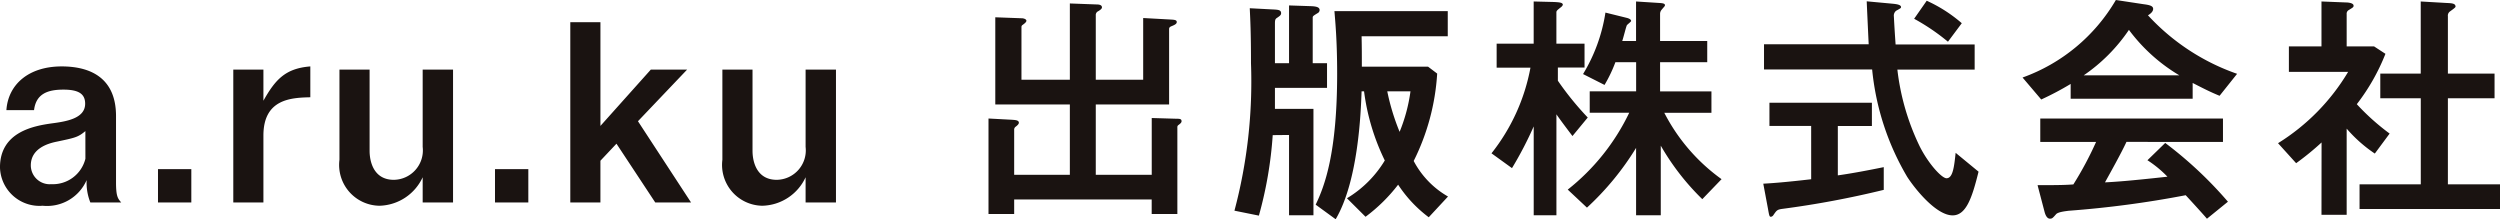<svg xmlns="http://www.w3.org/2000/svg" width="151.89" height="13.32" viewBox="0 0 151.89 13.32"><path d="M7.364 12.3c-.21-.24-.315-.375-.315-1.23V7.05c0-2.535-1.86-3.015-3.3-3.015-2.025 0-3.255 1.11-3.36 2.655h1.68c.12-.99.825-1.245 1.785-1.245.915 0 1.32.255 1.32.855 0 .9-1.14 1.08-2.055 1.2-1.05.15-3.12.51-3.12 2.67a2.4 2.4 0 002.596 2.33 2.625 2.625 0 002.67-1.56 3.224 3.224 0 00.224 1.36zM5.189 9.645a2.038 2.038 0 01-2.072 1.545 1.15 1.15 0 01-1.245-1.14c0-1.035 1.05-1.335 1.56-1.44 1.14-.24 1.305-.27 1.755-.645zm4.41.63V12.3h2.025v-2.025zm4.575-6.045v8.07h1.83V8.235c0-2.22 1.68-2.3 2.85-2.325V4.035c-1.515.12-2.13.8-2.85 2.085V4.23zm6.45 0v5.475a2.481 2.481 0 002.431 2.795 2.974 2.974 0 002.625-1.73v1.53h1.845V4.23H25.68v4.695a1.789 1.789 0 01-1.755 2c-1.17 0-1.47-1.02-1.47-1.77V4.23zm9.45 6.045V12.3h2.025v-2.025zm4.575-8.925V12.3h1.83V9.765l.975-1.035 2.356 3.57h2.175L38.76 7.365l2.985-3.135H39.54l-3.06 3.42v-6.3zm9.24 2.88v5.475a2.481 2.481 0 002.428 2.795 2.974 2.974 0 002.628-1.73v1.53h1.845V4.23h-1.845v4.695a1.789 1.789 0 01-1.755 2c-1.17 0-1.47-1.02-1.47-1.77V4.23zm26.086 2.94v3.45h-3.4V6.345h4.455V1.8c0-.09 0-.15.15-.21.225-.09.315-.15.315-.255 0-.135-.18-.135-.405-.15l-1.635-.09v3.75h-2.88V.93a.252.252 0 01.105-.225c.18-.1.27-.18.27-.255 0-.135-.135-.18-.33-.18L65 .21v4.635h-2.94V1.68c0-.09 0-.12.09-.18.12-.09.21-.165.21-.24 0-.1-.18-.15-.27-.15l-1.62-.06v5.295H65v4.275h-3.383V7.89a.218.218 0 01.075-.18c.135-.1.21-.18.21-.255 0-.165-.255-.165-.435-.18l-1.41-.075V13h1.56v-.88h8.355V13h1.56V7.8c0-.09-.015-.15.075-.21.12-.09.18-.15.18-.225 0-.135-.1-.15-.285-.15zm11.175 6.15c1.38-2.34 1.53-6.51 1.575-7.77h.15a13.433 13.433 0 001.26 4.2 6.726 6.726 0 01-2.3 2.295l1.13 1.125a10.038 10.038 0 001.98-1.95 7.794 7.794 0 001.86 1.98l1.17-1.26a5.364 5.364 0 01-2.085-2.16 13.7 13.7 0 001.427-5.31l-.555-.42H82.74c0-.825 0-1.1-.015-1.845h5.235V.675h-6.885c.042.555.165 1.725.165 3.795 0 4.845-.765 6.84-1.305 7.965zm4.545-7.77a10.027 10.027 0 01-.66 2.46 13.514 13.514 0 01-.75-2.46zM78.317 8.2v4.88H79.8V6.615h-2.34V5.34h3.165v-1.5h-.87V1.065c0-.09.06-.12.33-.285a.22.22 0 00.09-.165c0-.18-.2-.225-.51-.24L78.317.33v3.51h-.857V1.5c0-.225 0-.33.105-.4.195-.135.27-.18.27-.3 0-.195-.18-.21-.48-.225L75.93.5c.03.645.075 1.44.075 3.345A30.489 30.489 0 0175 12.8l1.485.3a24.061 24.061 0 00.84-4.89zm18.148-1.06a18.224 18.224 0 01-1.815-2.235v-.8h1.62v-1.45h-1.71V.765c0-.105.03-.135.3-.345.03-.03.09-.09.09-.135 0-.135-.24-.15-.585-.165L93.18.09v2.565h-2.25V4.11h2.055a11.854 11.854 0 01-2.368 5.205l1.245.9a22.235 22.235 0 001.32-2.535v5.4h1.38V6.945c.18.27.825 1.125.975 1.32zm7.515-.285v-1.3h-3.12V3.78h2.865V2.49h-2.865V.825a.386.386 0 01.1-.24c.165-.2.195-.21.195-.27 0-.09-.1-.12-.345-.135L99.4.09v2.4h-.84c.06-.15.24-.9.285-.96s.255-.21.255-.255c0-.1-.135-.15-.225-.18L97.54.765A10.15 10.15 0 0196.18 4.5l1.305.66a8.552 8.552 0 00.66-1.38h1.26v1.77h-2.82v1.3h2.4a13.212 13.212 0 01-3.735 4.67l1.167 1.095a16.972 16.972 0 002.985-3.63v4.095h1.5V8.85a14.869 14.869 0 002.523 3.25l1.17-1.215a11.337 11.337 0 01-3.478-4.03zm6.06 4.035c-1.695.195-2.385.24-2.91.27l.287 1.53c.075.435.09.48.18.48a.217.217 0 00.15-.105c.195-.285.225-.33.54-.375a57.2 57.2 0 006.162-1.155v-1.38c-.81.165-1.89.375-2.79.5v-3h2.07V6.24h-6.225v1.41h2.535zm6.255-9.75a12.875 12.875 0 012.055 1.395l.84-1.125a8.749 8.749 0 00-2.13-1.365zm-1.126 1.56a83.452 83.452 0 01-.105-1.7.381.381 0 01.135-.345c.27-.15.3-.165.3-.225 0-.15-.3-.18-.465-.2l-1.62-.15c.015.375.1 2.2.12 2.61h-6.36v1.53h6.57a15.812 15.812 0 002.13 6.525c.465.72 1.755 2.34 2.76 2.34.825 0 1.185-1.08 1.575-2.655l-1.392-1.145c-.09.84-.165 1.545-.555 1.545-.285 0-1.095-.87-1.635-1.95a14.463 14.463 0 01-1.35-4.65h4.695V2.7zm19.89 5.925V7.2h-11.1v1.425h3.39a20.759 20.759 0 01-1.38 2.58c-.42.03-.765.045-2.175.045l.42 1.6c.075.3.195.435.33.435s.165-.03.375-.27c.12-.135.54-.18.765-.21a62 62 0 007.11-.945c.435.47 1.2 1.31 1.29 1.43l1.276-1.035a24.192 24.192 0 00-3.81-3.57l-1.08 1.05a6.8 6.8 0 011.215 1c-2.445.27-3.21.315-3.795.345.255-.465.99-1.77 1.305-2.46zM125.805 6h7.412v-.96c.645.33 1.02.525 1.635.78l1.065-1.335A13.3 13.3 0 01130.502.93c.1-.06.315-.2.315-.39s-.24-.24-.585-.285L128.552 0a10.789 10.789 0 01-5.67 4.71l1.135 1.335a18.081 18.081 0 001.788-.945zm.795-1.425a10.374 10.374 0 002.745-2.76 10.493 10.493 0 003.06 2.76zm20.474-.105h-2.457v1.5h2.46v5.23h-3.72v1.5h8.535v-1.5h-3.168V5.97h2.835v-1.5h-2.835V.99a.312.312 0 01.135-.3c.075-.06.33-.225.33-.285 0-.2-.225-.21-.555-.225l-1.56-.09zm-6.03 8.58h1.53V7.815a8.487 8.487 0 001.71 1.515l.9-1.215a13.918 13.918 0 01-1.994-1.785 12.5 12.5 0 001.74-3.06l-.69-.45h-1.666V.855a.25.25 0 01.12-.24c.27-.165.3-.18.3-.27 0-.18-.39-.195-.435-.195l-1.515-.06v2.73h-1.98v1.545h3.6a12.837 12.837 0 01-4.26 4.335l1.1 1.215a16.439 16.439 0 001.545-1.26z" fill="#1a1311"/></svg>